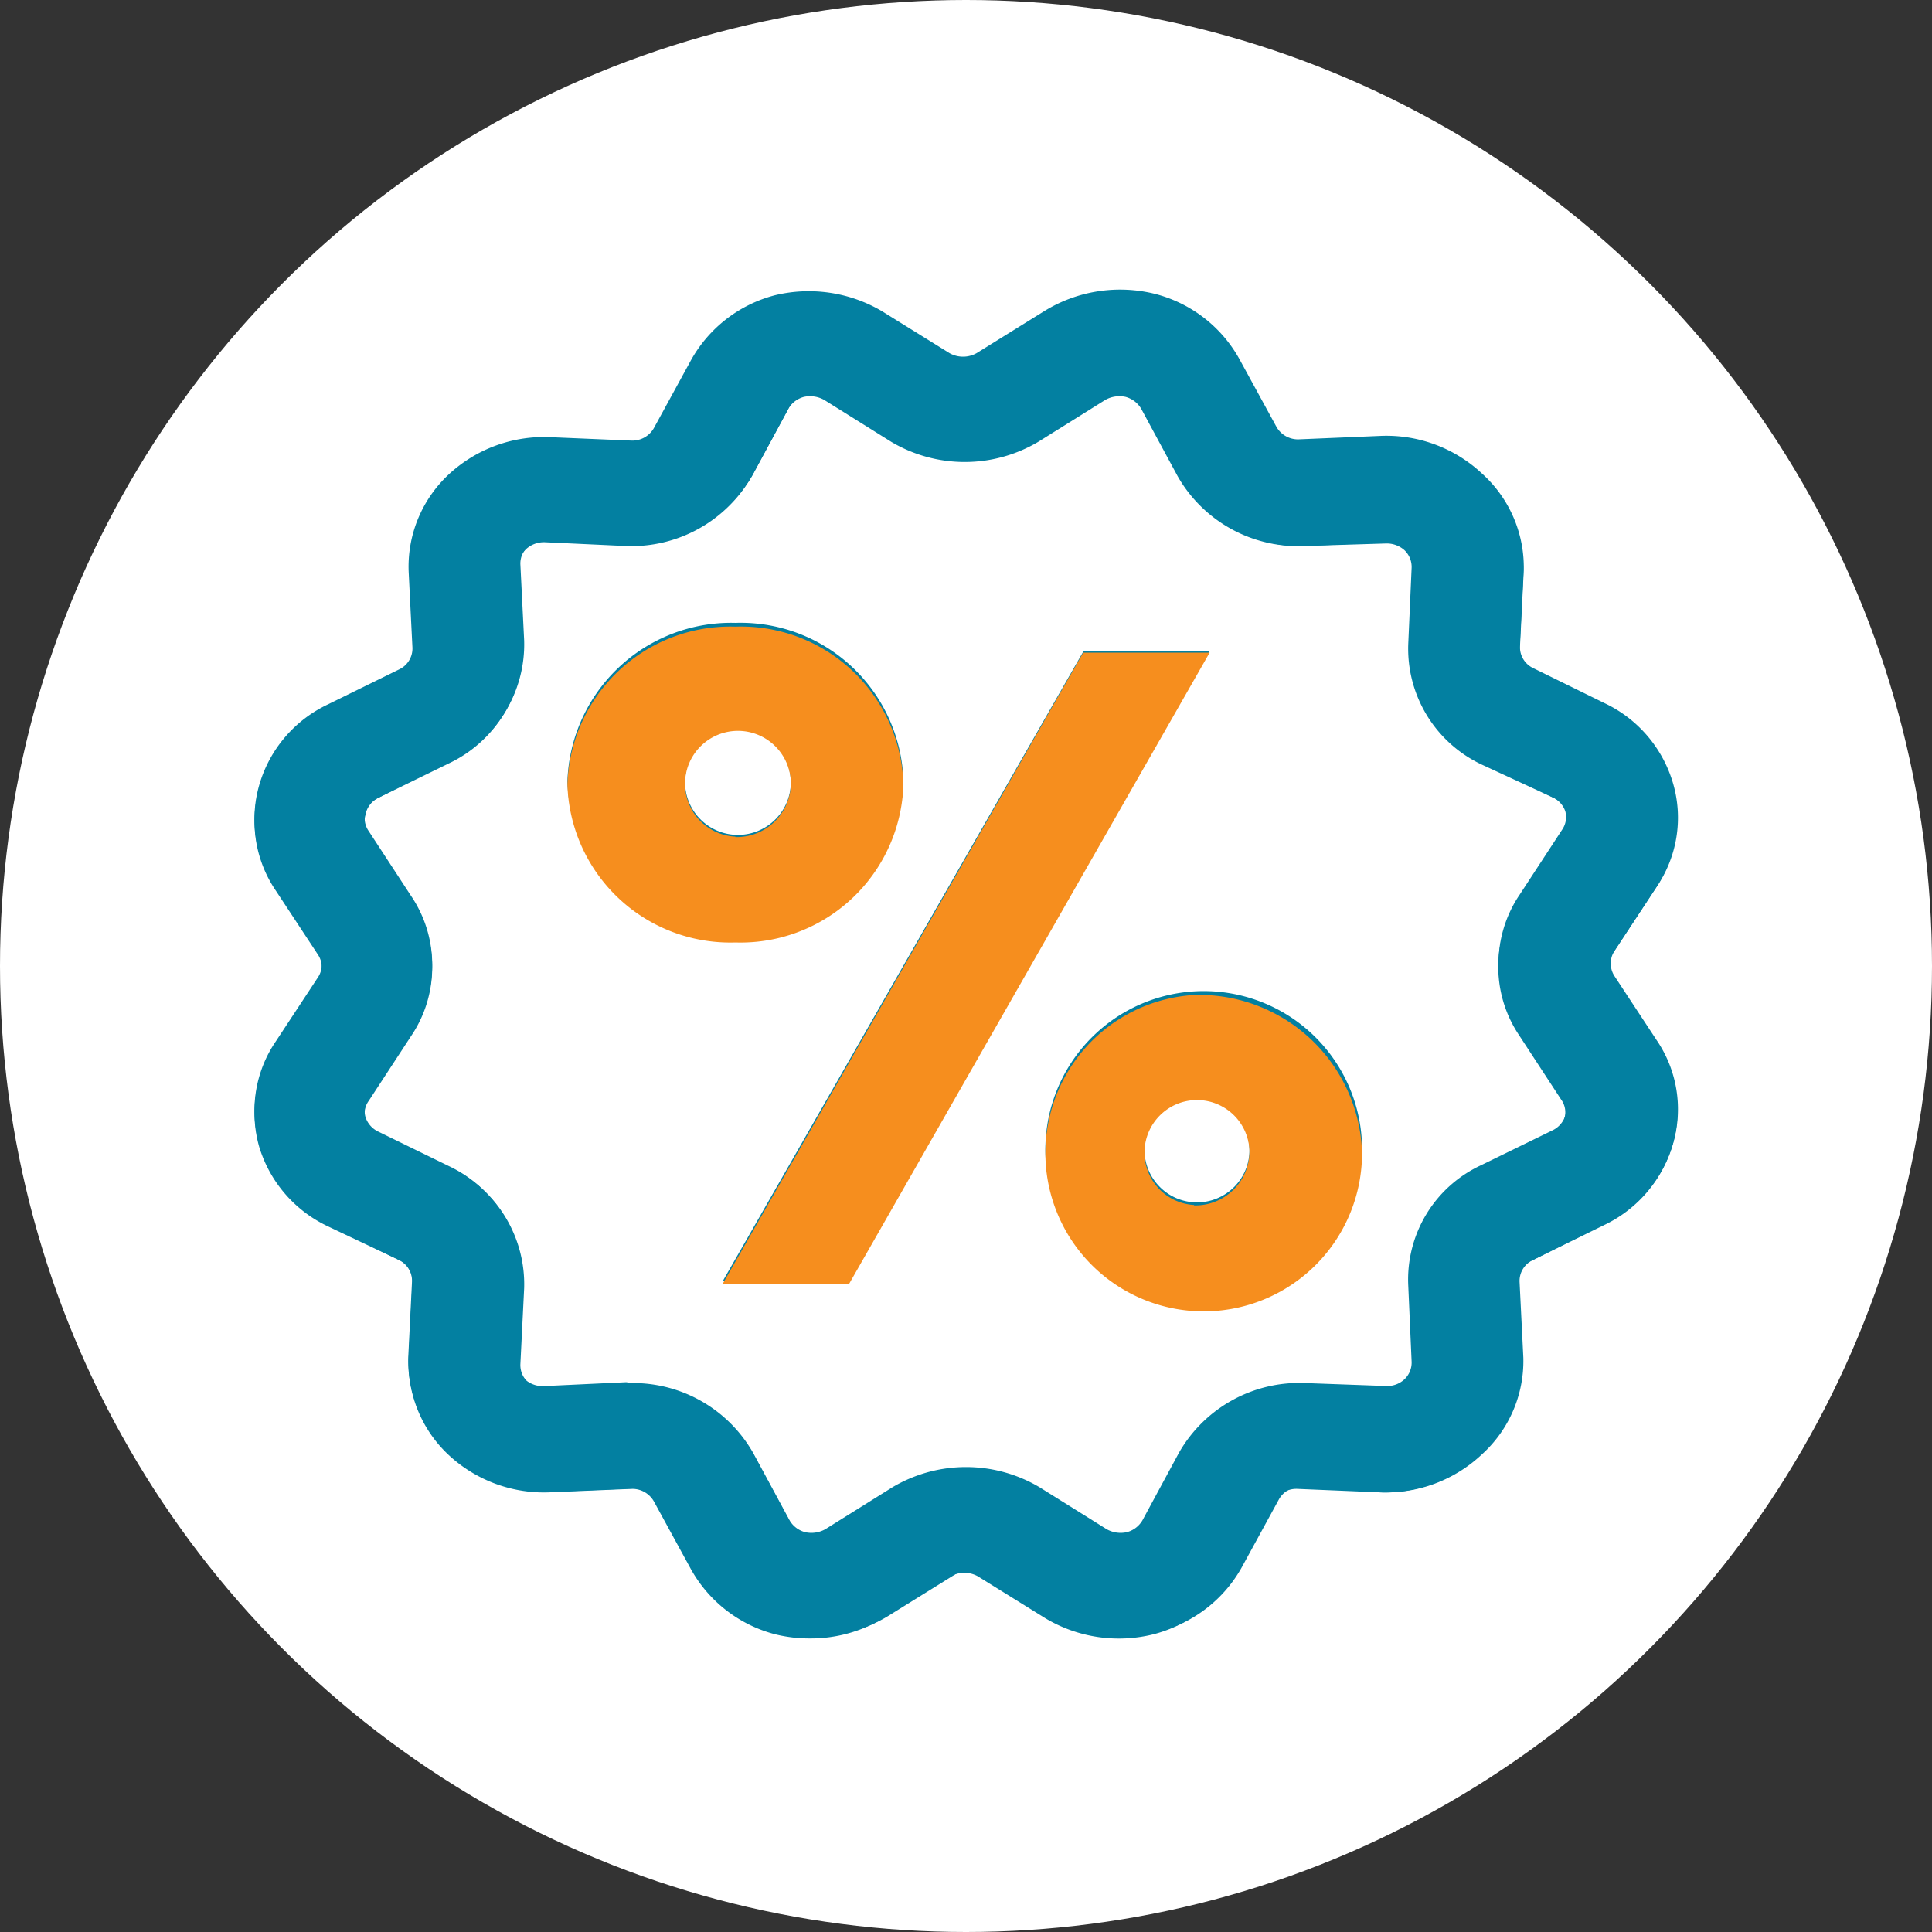 <svg id="Layer_1" data-name="Layer 1" xmlns="http://www.w3.org/2000/svg" viewBox="0 0 46 46"><rect x="0" y="0" width="46" height="46" fill="#333333" stroke="none"/><defs><style>.cls-1{fill:#fff;}.cls-2{fill:#0380a1;}.cls-3{fill:#f68e1e;}</style></defs><g id="Layer_2" data-name="Layer 2"><g id="Layer_1-2" data-name="Layer 1-2"><circle class="cls-1" cx="23" cy="23" r="23"/><path class="cls-2" d="M17.51,22.36a3.88,3.88,0,0,1-4-3.76h0a3.9,3.9,0,0,1,4-3.77,3.88,3.88,0,0,1,4,3.76h0a3.88,3.88,0,0,1-4,3.76Zm0-5a1.26,1.26,0,1,0,1.32,1.26,1.3,1.3,0,0,0-1.32-1.28h0ZM28.43,31.13a3.77,3.77,0,1,1,4-3.76,3.88,3.88,0,0,1-4,3.76Zm0-5a1.25,1.25,0,1,0,1.32,1.25,1.29,1.29,0,0,0-1.32-1.26h0ZM20.21,30.5l8.59-15h-3l-8.59,15ZM19.33,39a3.39,3.39,0,0,1-.84-.1,3.21,3.21,0,0,1-2-1.55l-.88-1.61a.59.59,0,0,0-.55-.3l-1.9.08a3.33,3.33,0,0,1-2.44-.89,3,3,0,0,1-1-2.31l.09-1.81A.55.55,0,0,0,9.5,30l-1.69-.83a3.06,3.06,0,0,1-1.64-1.93,2.92,2.92,0,0,1,.4-2.45l1-1.52a.54.54,0,0,0,0-.6l-1-1.52a2.92,2.92,0,0,1-.4-2.45,3.06,3.06,0,0,1,1.64-1.93l1.69-.83a.55.55,0,0,0,.32-.52l-.09-1.81a3,3,0,0,1,.95-2.31,3.33,3.33,0,0,1,2.44-.89l1.9.08a.59.59,0,0,0,.55-.3l.88-1.61a3.21,3.21,0,0,1,2-1.55A3.43,3.43,0,0,1,21,7.41l1.61,1a.66.66,0,0,0,.64,0l1.61-1A3.44,3.44,0,0,1,27.51,7a3.21,3.21,0,0,1,2,1.55l.88,1.61a.59.59,0,0,0,.55.3l1.9-.08a3.33,3.33,0,0,1,2.44.89,3,3,0,0,1,1,2.31l-.09,1.81a.55.55,0,0,0,.32.52l1.69.83a3.06,3.06,0,0,1,1.64,1.93,2.92,2.92,0,0,1-.4,2.45l-1,1.52a.55.55,0,0,0,0,.6l1,1.52a2.92,2.92,0,0,1,.4,2.45,3.06,3.06,0,0,1-1.64,1.93L36.5,30a.55.55,0,0,0-.32.52l.09,1.81a3,3,0,0,1-1,2.31,3.33,3.33,0,0,1-2.44.89L31,35.4a.59.59,0,0,0-.55.3l-.88,1.61a3.21,3.21,0,0,1-2,1.55A3.43,3.43,0,0,1,25,38.48l-1.61-1a.66.66,0,0,0-.64,0l-1.61,1a3.33,3.33,0,0,1-1.74.48Zm-4.28-6.07a3.29,3.29,0,0,1,2.88,1.66l.87,1.61a.61.61,0,0,0,.37.28.68.68,0,0,0,.48-.07l1.6-1a3.43,3.43,0,0,1,3.5,0l1.6,1a.68.68,0,0,0,.48.07.61.61,0,0,0,.37-.28l.87-1.61a3.3,3.3,0,0,1,3-1.66L33,33a.6.6,0,0,0,.44-.16.55.55,0,0,0,.17-.42l-.08-1.81a3,3,0,0,1,1.74-2.87l1.7-.83a.58.58,0,0,0,.3-.35.53.53,0,0,0-.08-.44l-1-1.53a2.92,2.92,0,0,1,0-3.3l1-1.53a.53.53,0,0,0,.08-.44A.57.57,0,0,0,37,19l-1.7-.83a3,3,0,0,1-1.74-2.87l.08-1.81a.55.55,0,0,0-.17-.42.6.6,0,0,0-.44-.16L31.12,13a3.27,3.27,0,0,1-3-1.65L27.2,9.68a.61.61,0,0,0-.37-.28.68.68,0,0,0-.48.07l-1.6,1a3.43,3.43,0,0,1-3.5,0l-1.6-1a.68.68,0,0,0-.48-.07.61.61,0,0,0-.37.28l-.87,1.61a3.27,3.27,0,0,1-3,1.65L13,12.86a.6.6,0,0,0-.44.16.55.55,0,0,0-.17.42l.09,1.81a3.08,3.08,0,0,1-1.75,2.87L9,19a.58.58,0,0,0-.3.35.53.53,0,0,0,.08.44l1,1.53a2.92,2.92,0,0,1,0,3.3l-1,1.53a.53.53,0,0,0-.08.44.58.58,0,0,0,.3.35l1.7.83a3.08,3.08,0,0,1,1.75,2.87l-.09,1.81a.55.55,0,0,0,.17.42A.65.65,0,0,0,13,33l1.91-.09Z"/></g></g><path class="cls-2" d="M38.4,23.3a.54.54,0,0,1,0-.6l1-1.52a2.93,2.93,0,0,0,.4-2.45,3.08,3.08,0,0,0-1.64-1.93L36.5,16a.55.55,0,0,1-.32-.52l.09-1.81a3,3,0,0,0-1-2.31,3.33,3.33,0,0,0-2.44-.89l-1.9.08a.59.59,0,0,1-.55-.3l-.88-1.61a3.22,3.22,0,0,0-2-1.55,3.41,3.41,0,0,0-2.58.38l-1.61,1a.66.66,0,0,1-.64,0l-1.61-1a3.41,3.41,0,0,0-2.58-.38,3.22,3.22,0,0,0-2,1.55l-.88,1.61a.59.59,0,0,1-.55.3l-1.9-.08a3.33,3.33,0,0,0-2.44.89,3,3,0,0,0-.95,2.31l.09,1.81A.55.55,0,0,1,9.5,16l-1.69.83a3.08,3.08,0,0,0-1.64,1.93,2.93,2.93,0,0,0,.4,2.45l1,1.52a.54.54,0,0,1,0,.6l-1,1.52a2.93,2.93,0,0,0-.4,2.45A3.08,3.08,0,0,0,7.81,29.2L9.5,30a.55.55,0,0,1,.32.52l-.09,1.81a3,3,0,0,0,.95,2.31,3.33,3.33,0,0,0,2.44.89l1.9-.08a.59.59,0,0,1,.55.3l.88,1.61a3.22,3.22,0,0,0,2,1.55,3.39,3.39,0,0,0,.84.1,3.33,3.33,0,0,0,1.74-.48l1.61-1a.66.66,0,0,1,.64,0l1.61,1a3.41,3.41,0,0,0,2.58.38,3.22,3.22,0,0,0,2-1.55l.88-1.61a.59.59,0,0,1,.55-.3l1.9.08a3.33,3.33,0,0,0,2.44-.89,3,3,0,0,0,1-2.31l-.09-1.81A.55.55,0,0,1,36.5,30l1.69-.83a3.08,3.08,0,0,0,1.64-1.93,2.93,2.93,0,0,0-.4-2.45Zm-2.23,1.35,1,1.53a.51.51,0,0,1,.08.44A.56.56,0,0,1,37,27l-1.7.83a3.05,3.05,0,0,0-1.74,2.87l.08,1.81a.55.55,0,0,1-.17.42.63.63,0,0,1-.44.16L31.1,33a3.3,3.3,0,0,0-3,1.66l-.87,1.61a.62.62,0,0,1-.37.28.69.69,0,0,1-.48-.07l-1.6-1a3.43,3.43,0,0,0-3.5,0l-1.6,1a.69.69,0,0,1-.48.07.62.62,0,0,1-.37-.28l-.87-1.61A3.29,3.29,0,0,0,15.05,33H14.9L13,33.06a.63.63,0,0,1-.44-.16.55.55,0,0,1-.17-.42l.09-1.81a3.08,3.08,0,0,0-1.75-2.87L9,27a.56.56,0,0,1-.3-.35.51.51,0,0,1,.08-.44l1-1.53a2.92,2.92,0,0,0,0-3.3l-1-1.53a.51.51,0,0,1-.08-.44A.56.56,0,0,1,9,19l1.7-.83a3.08,3.08,0,0,0,1.75-2.87l-.09-1.81a.55.55,0,0,1,.17-.42.63.63,0,0,1,.44-.16L14.9,13a3.3,3.3,0,0,0,3-1.66l.87-1.61a.62.62,0,0,1,.37-.28.69.69,0,0,1,.48.07l1.6,1a3.43,3.43,0,0,0,3.5,0l1.6-1a.69.69,0,0,1,.48-.07.62.62,0,0,1,.37.28l.87,1.61a3.3,3.3,0,0,0,3,1.66L33,12.94a.63.63,0,0,1,.44.16.55.55,0,0,1,.17.42l-.08,1.81a3.05,3.05,0,0,0,1.74,2.87L37,19a.56.56,0,0,1,.3.35.51.51,0,0,1-.08.44l-1,1.53A2.92,2.92,0,0,0,36.17,24.65Z"/><path class="cls-3" d="M17.51,14.92a3.88,3.88,0,0,0-4,3.76,3.88,3.88,0,0,0,4,3.76,3.88,3.88,0,0,0,4-3.76A3.87,3.87,0,0,0,17.51,14.92Zm0,5a1.26,1.26,0,1,1,1.32-1.25A1.29,1.29,0,0,1,17.51,19.93Z"/><polygon class="cls-3" points="28.8 15.54 20.21 30.58 17.2 30.58 25.79 15.54 28.8 15.54"/><path class="cls-3" d="M28.43,23.69a3.77,3.77,0,1,0,4,3.76A3.88,3.88,0,0,0,28.43,23.69Zm0,5a1.25,1.25,0,1,1,1.32-1.25A1.29,1.29,0,0,1,28.43,28.7Z"/></svg>